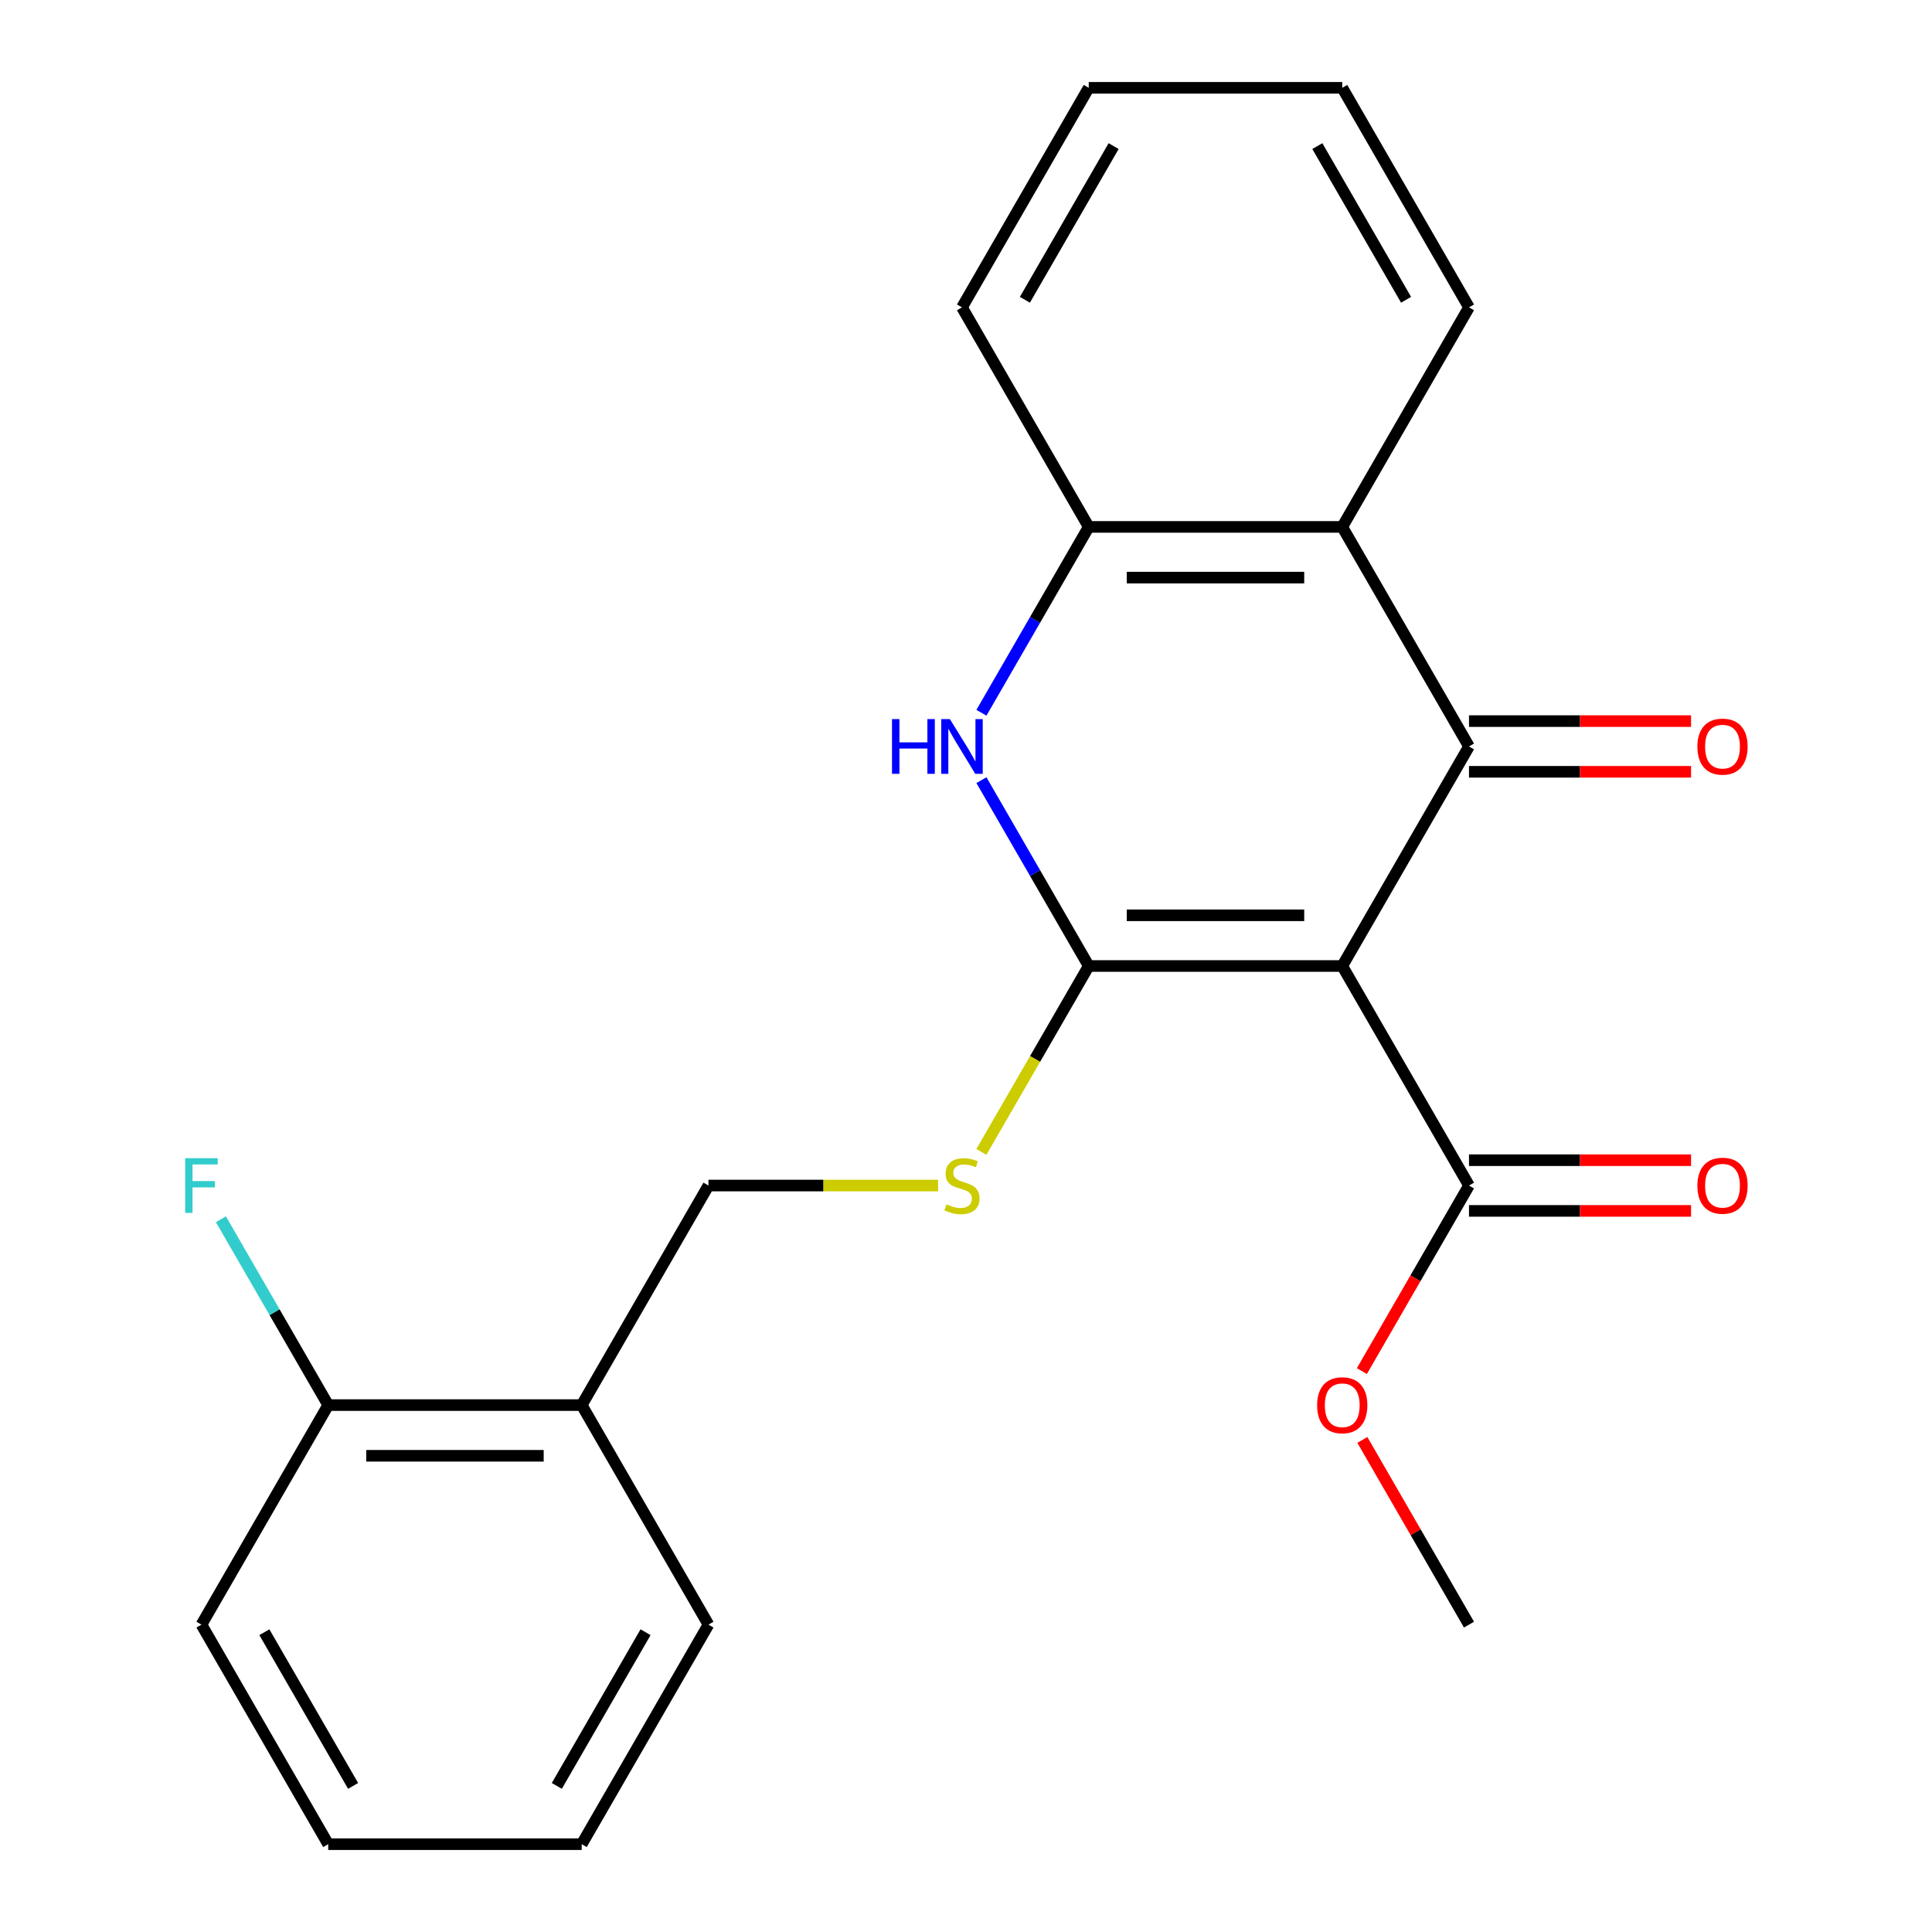 <?xml version='1.0' encoding='iso-8859-1'?>
<svg version='1.1' baseProfile='full'
              xmlns='http://www.w3.org/2000/svg'
                      xmlns:rdkit='http://www.rdkit.org/xml'
                      xmlns:xlink='http://www.w3.org/1999/xlink'
                  xml:space='preserve'
width='1000px' height='1000px' viewBox='0 0 1000 1000'>
<!-- END OF HEADER -->
<rect style='opacity:1.0;fill:#FFFFFF;stroke:none' width='1000' height='1000' x='0' y='0'> </rect>
<path class='bond-0' d='M 694.742,500 L 563.526,500' style='fill:none;fill-rule:evenodd;stroke:#000000;stroke-width:6px;stroke-linecap:butt;stroke-linejoin:miter;stroke-opacity:1' />
<path class='bond-0' d='M 675.06,473.757 L 583.209,473.757' style='fill:none;fill-rule:evenodd;stroke:#000000;stroke-width:6px;stroke-linecap:butt;stroke-linejoin:miter;stroke-opacity:1' />
<path class='bond-1' d='M 694.742,500 L 760.35,386.364' style='fill:none;fill-rule:evenodd;stroke:#000000;stroke-width:6px;stroke-linecap:butt;stroke-linejoin:miter;stroke-opacity:1' />
<path class='bond-5' d='M 694.742,500 L 760.35,613.636' style='fill:none;fill-rule:evenodd;stroke:#000000;stroke-width:6px;stroke-linecap:butt;stroke-linejoin:miter;stroke-opacity:1' />
<path class='bond-2' d='M 563.526,500 L 535.757,451.902' style='fill:none;fill-rule:evenodd;stroke:#000000;stroke-width:6px;stroke-linecap:butt;stroke-linejoin:miter;stroke-opacity:1' />
<path class='bond-2' d='M 535.757,451.902 L 507.987,403.804' style='fill:none;fill-rule:evenodd;stroke:#0000FF;stroke-width:6px;stroke-linecap:butt;stroke-linejoin:miter;stroke-opacity:1' />
<path class='bond-6' d='M 563.526,500 L 535.745,548.118' style='fill:none;fill-rule:evenodd;stroke:#000000;stroke-width:6px;stroke-linecap:butt;stroke-linejoin:miter;stroke-opacity:1' />
<path class='bond-6' d='M 535.745,548.118 L 507.964,596.236' style='fill:none;fill-rule:evenodd;stroke:#CCCC00;stroke-width:6px;stroke-linecap:butt;stroke-linejoin:miter;stroke-opacity:1' />
<path class='bond-3' d='M 760.35,386.364 L 694.742,272.727' style='fill:none;fill-rule:evenodd;stroke:#000000;stroke-width:6px;stroke-linecap:butt;stroke-linejoin:miter;stroke-opacity:1' />
<path class='bond-7' d='M 760.35,399.485 L 817.818,399.485' style='fill:none;fill-rule:evenodd;stroke:#000000;stroke-width:6px;stroke-linecap:butt;stroke-linejoin:miter;stroke-opacity:1' />
<path class='bond-7' d='M 817.818,399.485 L 875.286,399.485' style='fill:none;fill-rule:evenodd;stroke:#FF0000;stroke-width:6px;stroke-linecap:butt;stroke-linejoin:miter;stroke-opacity:1' />
<path class='bond-7' d='M 760.35,373.242 L 817.818,373.242' style='fill:none;fill-rule:evenodd;stroke:#000000;stroke-width:6px;stroke-linecap:butt;stroke-linejoin:miter;stroke-opacity:1' />
<path class='bond-7' d='M 817.818,373.242 L 875.286,373.242' style='fill:none;fill-rule:evenodd;stroke:#FF0000;stroke-width:6px;stroke-linecap:butt;stroke-linejoin:miter;stroke-opacity:1' />
<path class='bond-23' d='M 507.987,368.923 L 535.757,320.825' style='fill:none;fill-rule:evenodd;stroke:#0000FF;stroke-width:6px;stroke-linecap:butt;stroke-linejoin:miter;stroke-opacity:1' />
<path class='bond-23' d='M 535.757,320.825 L 563.526,272.727' style='fill:none;fill-rule:evenodd;stroke:#000000;stroke-width:6px;stroke-linecap:butt;stroke-linejoin:miter;stroke-opacity:1' />
<path class='bond-4' d='M 694.742,272.727 L 563.526,272.727' style='fill:none;fill-rule:evenodd;stroke:#000000;stroke-width:6px;stroke-linecap:butt;stroke-linejoin:miter;stroke-opacity:1' />
<path class='bond-4' d='M 675.06,298.97 L 583.209,298.97' style='fill:none;fill-rule:evenodd;stroke:#000000;stroke-width:6px;stroke-linecap:butt;stroke-linejoin:miter;stroke-opacity:1' />
<path class='bond-14' d='M 694.742,272.727 L 760.35,159.091' style='fill:none;fill-rule:evenodd;stroke:#000000;stroke-width:6px;stroke-linecap:butt;stroke-linejoin:miter;stroke-opacity:1' />
<path class='bond-15' d='M 563.526,272.727 L 497.918,159.091' style='fill:none;fill-rule:evenodd;stroke:#000000;stroke-width:6px;stroke-linecap:butt;stroke-linejoin:miter;stroke-opacity:1' />
<path class='bond-10' d='M 760.35,626.758 L 817.818,626.758' style='fill:none;fill-rule:evenodd;stroke:#000000;stroke-width:6px;stroke-linecap:butt;stroke-linejoin:miter;stroke-opacity:1' />
<path class='bond-10' d='M 817.818,626.758 L 875.286,626.758' style='fill:none;fill-rule:evenodd;stroke:#FF0000;stroke-width:6px;stroke-linecap:butt;stroke-linejoin:miter;stroke-opacity:1' />
<path class='bond-10' d='M 760.35,600.515 L 817.818,600.515' style='fill:none;fill-rule:evenodd;stroke:#000000;stroke-width:6px;stroke-linecap:butt;stroke-linejoin:miter;stroke-opacity:1' />
<path class='bond-10' d='M 817.818,600.515 L 875.286,600.515' style='fill:none;fill-rule:evenodd;stroke:#FF0000;stroke-width:6px;stroke-linecap:butt;stroke-linejoin:miter;stroke-opacity:1' />
<path class='bond-12' d='M 760.35,613.636 L 732.627,661.654' style='fill:none;fill-rule:evenodd;stroke:#000000;stroke-width:6px;stroke-linecap:butt;stroke-linejoin:miter;stroke-opacity:1' />
<path class='bond-12' d='M 732.627,661.654 L 704.904,709.672' style='fill:none;fill-rule:evenodd;stroke:#FF0000;stroke-width:6px;stroke-linecap:butt;stroke-linejoin:miter;stroke-opacity:1' />
<path class='bond-9' d='M 485.558,613.636 L 426.13,613.636' style='fill:none;fill-rule:evenodd;stroke:#CCCC00;stroke-width:6px;stroke-linecap:butt;stroke-linejoin:miter;stroke-opacity:1' />
<path class='bond-9' d='M 426.13,613.636 L 366.702,613.636' style='fill:none;fill-rule:evenodd;stroke:#000000;stroke-width:6px;stroke-linecap:butt;stroke-linejoin:miter;stroke-opacity:1' />
<path class='bond-8' d='M 301.094,727.273 L 366.702,613.636' style='fill:none;fill-rule:evenodd;stroke:#000000;stroke-width:6px;stroke-linecap:butt;stroke-linejoin:miter;stroke-opacity:1' />
<path class='bond-11' d='M 301.094,727.273 L 169.878,727.273' style='fill:none;fill-rule:evenodd;stroke:#000000;stroke-width:6px;stroke-linecap:butt;stroke-linejoin:miter;stroke-opacity:1' />
<path class='bond-11' d='M 281.412,753.516 L 189.561,753.516' style='fill:none;fill-rule:evenodd;stroke:#000000;stroke-width:6px;stroke-linecap:butt;stroke-linejoin:miter;stroke-opacity:1' />
<path class='bond-16' d='M 301.094,727.273 L 366.702,840.909' style='fill:none;fill-rule:evenodd;stroke:#000000;stroke-width:6px;stroke-linecap:butt;stroke-linejoin:miter;stroke-opacity:1' />
<path class='bond-13' d='M 169.878,727.273 L 142.109,679.175' style='fill:none;fill-rule:evenodd;stroke:#000000;stroke-width:6px;stroke-linecap:butt;stroke-linejoin:miter;stroke-opacity:1' />
<path class='bond-13' d='M 142.109,679.175 L 114.339,631.077' style='fill:none;fill-rule:evenodd;stroke:#33CCCC;stroke-width:6px;stroke-linecap:butt;stroke-linejoin:miter;stroke-opacity:1' />
<path class='bond-17' d='M 169.878,727.273 L 104.27,840.909' style='fill:none;fill-rule:evenodd;stroke:#000000;stroke-width:6px;stroke-linecap:butt;stroke-linejoin:miter;stroke-opacity:1' />
<path class='bond-18' d='M 705.158,745.313 L 732.754,793.111' style='fill:none;fill-rule:evenodd;stroke:#FF0000;stroke-width:6px;stroke-linecap:butt;stroke-linejoin:miter;stroke-opacity:1' />
<path class='bond-18' d='M 732.754,793.111 L 760.35,840.909' style='fill:none;fill-rule:evenodd;stroke:#000000;stroke-width:6px;stroke-linecap:butt;stroke-linejoin:miter;stroke-opacity:1' />
<path class='bond-19' d='M 760.35,159.091 L 694.742,45.455' style='fill:none;fill-rule:evenodd;stroke:#000000;stroke-width:6px;stroke-linecap:butt;stroke-linejoin:miter;stroke-opacity:1' />
<path class='bond-19' d='M 727.782,155.167 L 681.856,75.622' style='fill:none;fill-rule:evenodd;stroke:#000000;stroke-width:6px;stroke-linecap:butt;stroke-linejoin:miter;stroke-opacity:1' />
<path class='bond-24' d='M 497.918,159.091 L 563.526,45.455' style='fill:none;fill-rule:evenodd;stroke:#000000;stroke-width:6px;stroke-linecap:butt;stroke-linejoin:miter;stroke-opacity:1' />
<path class='bond-24' d='M 530.487,155.167 L 576.412,75.622' style='fill:none;fill-rule:evenodd;stroke:#000000;stroke-width:6px;stroke-linecap:butt;stroke-linejoin:miter;stroke-opacity:1' />
<path class='bond-21' d='M 366.702,840.909 L 301.094,954.545' style='fill:none;fill-rule:evenodd;stroke:#000000;stroke-width:6px;stroke-linecap:butt;stroke-linejoin:miter;stroke-opacity:1' />
<path class='bond-21' d='M 334.134,844.833 L 288.208,924.378' style='fill:none;fill-rule:evenodd;stroke:#000000;stroke-width:6px;stroke-linecap:butt;stroke-linejoin:miter;stroke-opacity:1' />
<path class='bond-25' d='M 104.27,840.909 L 169.878,954.545' style='fill:none;fill-rule:evenodd;stroke:#000000;stroke-width:6px;stroke-linecap:butt;stroke-linejoin:miter;stroke-opacity:1' />
<path class='bond-25' d='M 136.839,844.833 L 182.764,924.378' style='fill:none;fill-rule:evenodd;stroke:#000000;stroke-width:6px;stroke-linecap:butt;stroke-linejoin:miter;stroke-opacity:1' />
<path class='bond-20' d='M 694.742,45.455 L 563.526,45.455' style='fill:none;fill-rule:evenodd;stroke:#000000;stroke-width:6px;stroke-linecap:butt;stroke-linejoin:miter;stroke-opacity:1' />
<path class='bond-22' d='M 301.094,954.545 L 169.878,954.545' style='fill:none;fill-rule:evenodd;stroke:#000000;stroke-width:6px;stroke-linecap:butt;stroke-linejoin:miter;stroke-opacity:1' />
<path  class='atom-3' d='M 461.698 372.204
L 465.538 372.204
L 465.538 384.244
L 480.018 384.244
L 480.018 372.204
L 483.858 372.204
L 483.858 400.524
L 480.018 400.524
L 480.018 387.444
L 465.538 387.444
L 465.538 400.524
L 461.698 400.524
L 461.698 372.204
' fill='#0000FF'/>
<path  class='atom-3' d='M 491.658 372.204
L 500.938 387.204
Q 501.858 388.684, 503.338 391.364
Q 504.818 394.044, 504.898 394.204
L 504.898 372.204
L 508.658 372.204
L 508.658 400.524
L 504.778 400.524
L 494.818 384.124
Q 493.658 382.204, 492.418 380.004
Q 491.218 377.804, 490.858 377.124
L 490.858 400.524
L 487.178 400.524
L 487.178 372.204
L 491.658 372.204
' fill='#0000FF'/>
<path  class='atom-7' d='M 489.918 623.356
Q 490.238 623.476, 491.558 624.036
Q 492.878 624.596, 494.318 624.956
Q 495.798 625.276, 497.238 625.276
Q 499.918 625.276, 501.478 623.996
Q 503.038 622.676, 503.038 620.396
Q 503.038 618.836, 502.238 617.876
Q 501.478 616.916, 500.278 616.396
Q 499.078 615.876, 497.078 615.276
Q 494.558 614.516, 493.038 613.796
Q 491.558 613.076, 490.478 611.556
Q 489.438 610.036, 489.438 607.476
Q 489.438 603.916, 491.838 601.716
Q 494.278 599.516, 499.078 599.516
Q 502.358 599.516, 506.078 601.076
L 505.158 604.156
Q 501.758 602.756, 499.198 602.756
Q 496.438 602.756, 494.918 603.916
Q 493.398 605.036, 493.438 606.996
Q 493.438 608.516, 494.198 609.436
Q 494.998 610.356, 496.118 610.876
Q 497.278 611.396, 499.198 611.996
Q 501.758 612.796, 503.278 613.596
Q 504.798 614.396, 505.878 616.036
Q 506.998 617.636, 506.998 620.396
Q 506.998 624.316, 504.358 626.436
Q 501.758 628.516, 497.398 628.516
Q 494.878 628.516, 492.958 627.956
Q 491.078 627.436, 488.838 626.516
L 489.918 623.356
' fill='#CCCC00'/>
<path  class='atom-8' d='M 878.566 386.444
Q 878.566 379.644, 881.926 375.844
Q 885.286 372.044, 891.566 372.044
Q 897.846 372.044, 901.206 375.844
Q 904.566 379.644, 904.566 386.444
Q 904.566 393.324, 901.166 397.244
Q 897.766 401.124, 891.566 401.124
Q 885.326 401.124, 881.926 397.244
Q 878.566 393.364, 878.566 386.444
M 891.566 397.924
Q 895.886 397.924, 898.206 395.044
Q 900.566 392.124, 900.566 386.444
Q 900.566 380.884, 898.206 378.084
Q 895.886 375.244, 891.566 375.244
Q 887.246 375.244, 884.886 378.044
Q 882.566 380.844, 882.566 386.444
Q 882.566 392.164, 884.886 395.044
Q 887.246 397.924, 891.566 397.924
' fill='#FF0000'/>
<path  class='atom-11' d='M 878.566 613.716
Q 878.566 606.916, 881.926 603.116
Q 885.286 599.316, 891.566 599.316
Q 897.846 599.316, 901.206 603.116
Q 904.566 606.916, 904.566 613.716
Q 904.566 620.596, 901.166 624.516
Q 897.766 628.396, 891.566 628.396
Q 885.326 628.396, 881.926 624.516
Q 878.566 620.636, 878.566 613.716
M 891.566 625.196
Q 895.886 625.196, 898.206 622.316
Q 900.566 619.396, 900.566 613.716
Q 900.566 608.156, 898.206 605.356
Q 895.886 602.516, 891.566 602.516
Q 887.246 602.516, 884.886 605.316
Q 882.566 608.116, 882.566 613.716
Q 882.566 619.436, 884.886 622.316
Q 887.246 625.196, 891.566 625.196
' fill='#FF0000'/>
<path  class='atom-13' d='M 681.742 727.353
Q 681.742 720.553, 685.102 716.753
Q 688.462 712.953, 694.742 712.953
Q 701.022 712.953, 704.382 716.753
Q 707.742 720.553, 707.742 727.353
Q 707.742 734.233, 704.342 738.153
Q 700.942 742.033, 694.742 742.033
Q 688.502 742.033, 685.102 738.153
Q 681.742 734.273, 681.742 727.353
M 694.742 738.833
Q 699.062 738.833, 701.382 735.953
Q 703.742 733.033, 703.742 727.353
Q 703.742 721.793, 701.382 718.993
Q 699.062 716.153, 694.742 716.153
Q 690.422 716.153, 688.062 718.953
Q 685.742 721.753, 685.742 727.353
Q 685.742 733.073, 688.062 735.953
Q 690.422 738.833, 694.742 738.833
' fill='#FF0000'/>
<path  class='atom-14' d='M 95.85 599.476
L 112.69 599.476
L 112.69 602.716
L 99.65 602.716
L 99.65 611.316
L 111.25 611.316
L 111.25 614.596
L 99.65 614.596
L 99.65 627.796
L 95.85 627.796
L 95.85 599.476
' fill='#33CCCC'/>
</svg>
